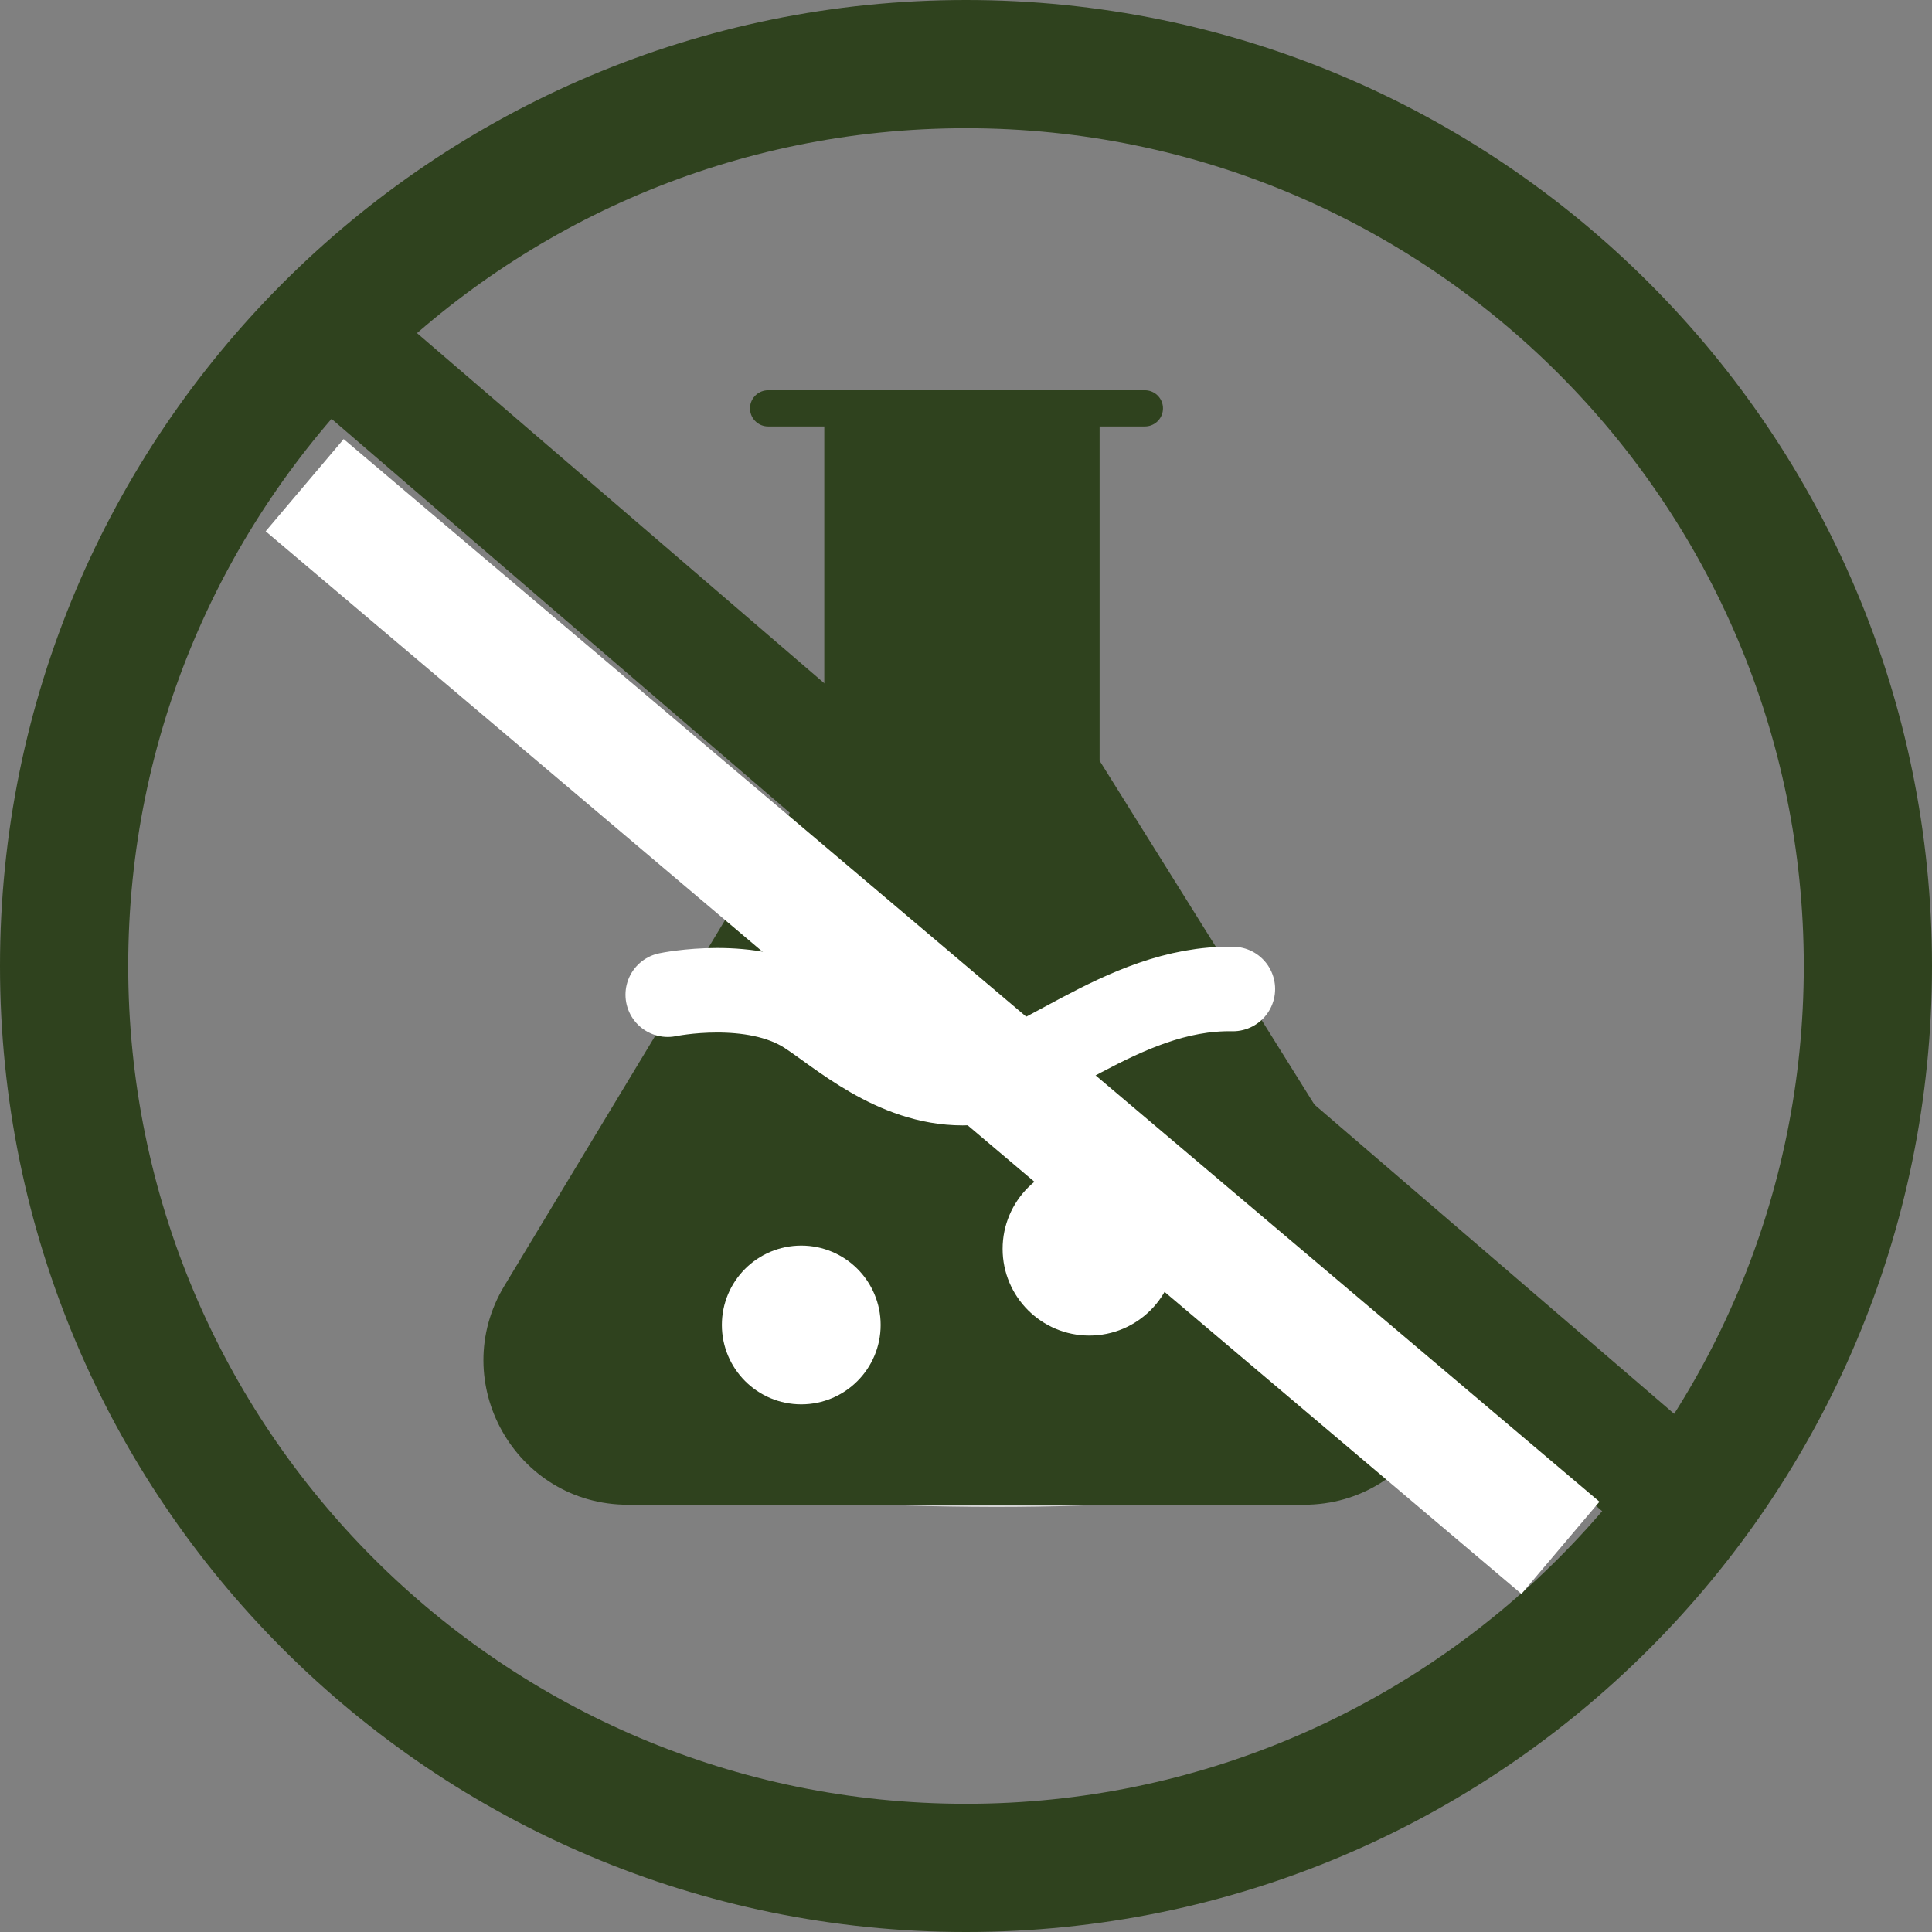 <svg xmlns="http://www.w3.org/2000/svg" fill="none" viewBox="0 0 80 80" height="80" width="80">
<rect x="0" y="0" width="80" height="80" fill="#808080" stroke="none"/>
<path fill="#2F421E" d="M80 40C80 62.091 62.091 80 40 80C17.909 80 0 62.091 0 40C0 17.909 17.909 0 40 0C62.091 0 80 17.909 80 40ZM5.309 40C5.309 59.159 20.841 74.691 40 74.691C59.159 74.691 74.691 59.159 74.691 40C74.691 20.841 59.159 5.309 40 5.309C20.841 5.309 5.309 20.841 5.309 40Z"></path>
<line stroke-width="5" stroke="#2F421E" y2="62.104" x2="69.63" y1="13.104" x1="12.63"></line>
<path fill="#D4D4D4" d="M45.753 49.282C46.11 49.84 46.215 50.551 46.035 51.19C45.855 51.828 45.392 52.378 44.797 52.666C44.551 52.785 44.284 52.861 44.056 53.011C43.827 53.161 43.637 53.411 43.662 53.683C43.696 54.037 44.064 54.258 44.407 54.353C45.281 54.598 46.273 54.392 46.966 53.805C47.658 53.218 48.026 52.264 47.888 51.366C47.749 50.468 47.104 49.663 45.752 49.282H45.753ZM33.856 52.587C34.14 53.432 33.788 54.449 33.041 54.938C32.794 55.1 32.516 55.207 32.265 55.361C32.013 55.514 31.78 55.733 31.707 56.018C31.612 56.396 31.834 56.804 32.164 57.009C32.494 57.215 32.907 57.249 33.294 57.201C34.313 57.073 35.257 56.358 35.581 55.383C35.905 54.407 35.549 53.226 33.856 52.586V52.587Z"></path>
<path fill="#D4D4D4" d="M49.169 41.393C50.451 42.905 51.537 44.611 52.141 46.499C52.743 48.387 52.84 50.469 52.19 52.343C51.391 54.652 49.512 56.483 47.34 57.602C45.168 58.722 42.715 59.192 40.28 59.393C34.722 59.85 29.015 58.981 23.624 60.408C23.473 60.73 23.676 61.129 23.977 61.319C24.278 61.508 24.649 61.54 25.004 61.567C34.54 62.301 44.185 63.032 53.626 61.499C55.112 61.258 56.676 60.917 57.768 59.88C59.144 58.571 59.421 56.4 58.876 54.58C58.488 53.287 57.748 52.132 57.018 50.995C55.1 48.013 53.184 45.03 51.266 42.047C51.032 41.683 50.785 41.307 50.413 41.084C50.042 40.861 49.508 40.847 49.169 41.393Z"></path>
<path fill="#2F421E" d="M31.806 16.909H47.407H31.806ZM34.882 16.909V31.498L21.527 53.63C19.425 57.114 21.935 61.558 26.003 61.558H53.996C58.101 61.558 60.604 57.043 58.429 53.561L44.782 31.715V17.552"></path>
<path stroke-linejoin="round" stroke-linecap="round" stroke-width="1.5" stroke="#2F421E" d="M31.806 16.909H47.407M34.882 16.909V31.498L21.527 53.63C19.425 57.114 21.935 61.558 26.003 61.558H53.996C58.101 61.558 60.604 57.043 58.429 53.561L44.782 31.715V17.552"></path>
<path stroke-linejoin="round" stroke-linecap="round" stroke-width="1.5" stroke="white" fill="white" d="M45.106 54.553C46.674 54.553 47.945 53.281 47.945 51.713C47.945 50.145 46.674 48.873 45.106 48.873C43.538 48.873 42.266 50.145 42.266 51.713C42.266 53.281 43.538 54.553 45.106 54.553Z"></path>
<path stroke-linejoin="round" stroke-linecap="round" stroke-width="1.5" stroke="white" fill="white" d="M33.179 57.401C34.58 57.401 35.716 56.265 35.716 54.864C35.716 53.463 34.58 52.327 33.179 52.327C31.777 52.327 30.641 53.463 30.641 54.864C30.641 56.265 31.777 57.401 33.179 57.401Z"></path>
<path stroke-linejoin="round" stroke-linecap="round" stroke-width="3.5" stroke="white" d="M27.65 41.188C27.65 41.188 31.171 40.45 33.443 41.926C34.782 42.797 37.03 44.85 39.86 44.85C42.691 44.85 46.376 40.863 51.05 40.952"></path>
<line stroke-width="5" stroke="white" y2="64.091" x2="64.615" y1="20.091" x1="12.615"></line>
</svg>
